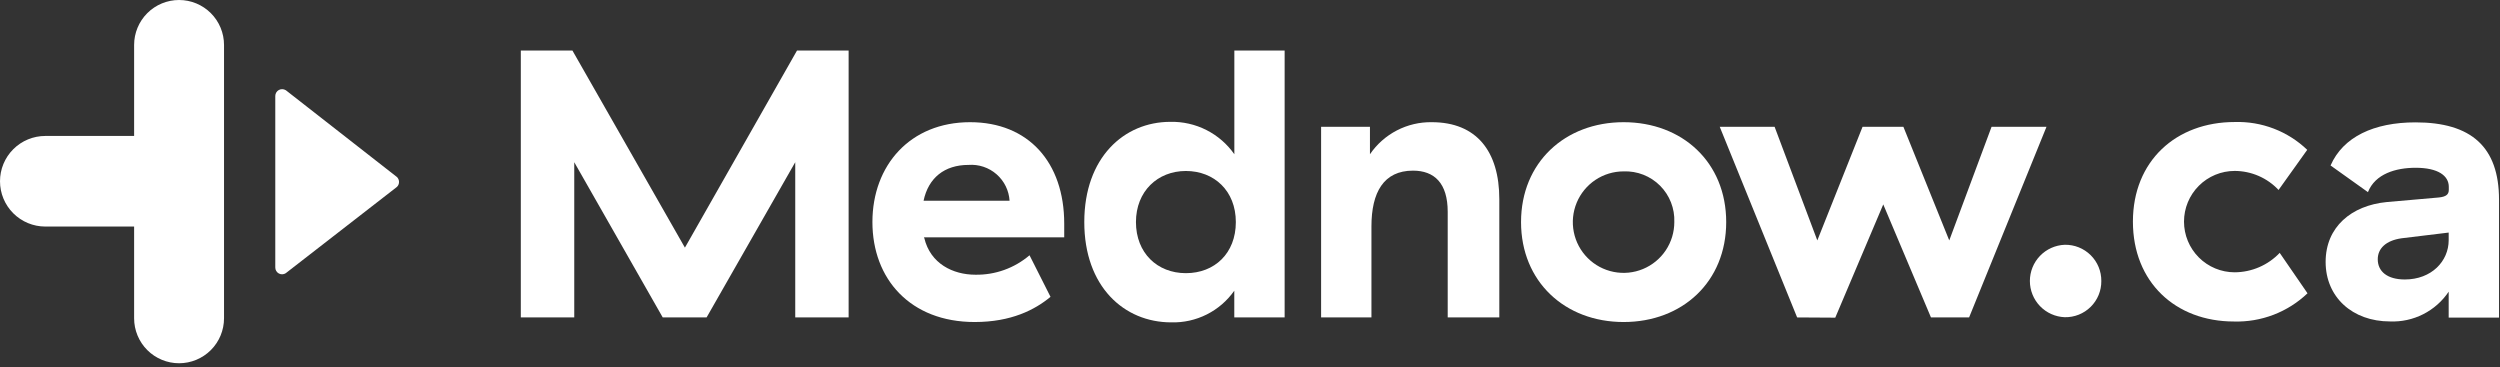 <svg width="436" height="64" viewBox="0 0 436 64" fill="none" xmlns="http://www.w3.org/2000/svg">
<rect x="0" y="0" width="436" height="64" fill="#333333" stroke="none"/>
<g clip-path="url(#clip0_11346_15876)">
<path d="M366.47 49.01C366.478 49.848 366.318 50.679 365.999 51.453C365.679 52.228 365.208 52.93 364.612 53.519C364.016 54.107 363.307 54.57 362.529 54.88C361.75 55.189 360.917 55.339 360.08 55.32C358.449 55.255 356.906 54.561 355.774 53.384C354.643 52.207 354.011 50.638 354.011 49.005C354.011 47.372 354.643 45.803 355.774 44.626C356.906 43.449 358.449 42.755 360.08 42.69C360.918 42.673 361.751 42.824 362.529 43.134C363.308 43.445 364.016 43.908 364.612 44.498C365.208 45.087 365.68 45.79 365.999 46.566C366.318 47.341 366.478 48.172 366.47 49.01V49.01Z" fill="white"/>
<path d="M389.74 21.28C392.063 21.208 394.378 21.599 396.548 22.432C398.719 23.265 400.701 24.522 402.38 26.13L397.38 33.13C396.398 32.084 395.214 31.25 393.898 30.68C392.582 30.109 391.164 29.813 389.73 29.81C387.385 29.81 385.137 30.741 383.479 32.399C381.821 34.057 380.89 36.305 380.89 38.65C380.89 40.994 381.821 43.243 383.479 44.901C385.137 46.559 387.385 47.49 389.73 47.49C391.199 47.481 392.651 47.177 394 46.594C395.349 46.012 396.567 45.164 397.58 44.1L402.43 51.15C400.723 52.777 398.71 54.05 396.508 54.895C394.305 55.739 391.958 56.139 389.6 56.07C379.42 56.07 371.98 49.22 371.98 38.65C371.98 28.08 379.5 21.28 389.74 21.28Z" fill="white"/>
<path d="M421.26 21.34C430.97 21.34 435.83 25.6 435.83 34.84V55.39H427.05V50.87C425.931 52.535 424.404 53.886 422.615 54.794C420.826 55.703 418.835 56.139 416.83 56.06C410.24 56.06 405.59 51.8 405.59 45.68C405.59 39.56 410.11 35.84 416.23 35.24L425.34 34.44C426.6 34.31 427.07 33.91 427.07 33.11V32.58C427.07 30.65 425.21 29.26 421.28 29.26C417.82 29.26 414.23 30.32 412.97 33.51L406.45 28.86C408.63 23.87 414.01 21.34 421.26 21.34ZM427.05 40.56L418.8 41.56C416.08 41.96 414.68 43.35 414.68 45.22C414.68 47.34 416.34 48.74 419.4 48.74C424.06 48.74 427.05 45.55 427.05 41.89V40.56Z" fill="white"/>
<path d="M100.15 55.36H90.83V8.81H99.83L119.45 43.19L139 8.81H148V55.36H138.69V28.29L123.23 55.36H115.58L100.15 28.29V55.36Z" fill="white"/>
<path d="M169.18 21.31C179.35 21.31 185.6 28.31 185.6 39V41.39H161.13L161.2 41.53C162.26 45.98 166.2 47.91 170.11 47.91C173.564 47.968 176.921 46.762 179.55 44.52L183.21 51.77C180.48 54.03 176.36 56.16 169.98 56.16C158.74 56.16 152.15 48.64 152.15 38.73C152.15 28.82 158.74 21.31 169.18 21.31ZM168.91 28.76C164.72 28.76 161.91 31.02 161.07 35.01H176.07C176.015 34.128 175.786 33.265 175.396 32.472C175.005 31.679 174.461 30.971 173.795 30.389C173.129 29.808 172.355 29.365 171.516 29.085C170.677 28.805 169.792 28.695 168.91 28.76V28.76Z" fill="white"/>
<path d="M224.04 8.81V55.36H215.26V50.7C214.025 52.457 212.374 53.881 210.455 54.844C208.535 55.807 206.407 56.28 204.26 56.22C196.02 56.22 189.1 49.97 189.1 38.73C189.1 27.49 196.02 21.25 204.1 21.25C206.283 21.199 208.445 21.688 210.394 22.674C212.342 23.66 214.017 25.111 215.27 26.9V8.81H224.04ZM198.11 38.73C198.11 44.12 201.83 47.64 206.82 47.64C211.81 47.64 215.53 44.19 215.53 38.73C215.53 33.27 211.74 29.82 206.82 29.82C201.9 29.82 198.11 33.35 198.11 38.73V38.73Z" fill="white"/>
<path d="M249.71 21.31C257.49 21.31 261.48 26.37 261.48 34.74V55.36H252.48V36.94C252.48 31.94 250.15 29.76 246.43 29.76C241.31 29.76 239.18 33.55 239.18 39.47V55.36H230.4V22.11H238.92V26.9C240.116 25.148 241.727 23.721 243.61 22.745C245.494 21.77 247.589 21.276 249.71 21.31Z" fill="white"/>
<path d="M283.16 21.31C293.4 21.31 301.05 28.31 301.05 38.73C301.05 49.15 293.4 56.16 283.16 56.16C272.92 56.16 265.27 49.11 265.27 38.73C265.27 28.35 272.92 21.31 283.16 21.31ZM283.16 29.89C281.409 29.888 279.696 30.406 278.239 31.377C276.783 32.349 275.647 33.731 274.976 35.349C274.305 36.966 274.128 38.746 274.47 40.464C274.811 42.182 275.654 43.76 276.892 44.998C278.13 46.236 279.708 47.079 281.426 47.42C283.144 47.762 284.924 47.586 286.541 46.914C288.159 46.243 289.541 45.108 290.513 43.651C291.484 42.194 292.002 40.481 292 38.73C292.045 37.557 291.847 36.388 291.419 35.295C290.99 34.202 290.341 33.209 289.511 32.379C288.681 31.549 287.688 30.9 286.595 30.471C285.503 30.043 284.333 29.845 283.16 29.89Z" fill="white"/>
<path d="M313.42 55.36L299.92 22.11H309.49L316.94 41.93L324.83 22.11H331.95L339.95 41.93L347.33 22.11H356.91L343.41 55.36H336.76L328.44 35.65L320.07 55.4L313.42 55.36Z" fill="white"/>
<path d="M31.23 0C33.309 0 35.303 0.826 36.774 2.296C38.244 3.767 39.07 5.761 39.07 7.84V55.51C39.07 57.589 38.244 59.583 36.774 61.054C35.303 62.524 33.309 63.35 31.23 63.35C29.151 63.35 27.157 62.524 25.686 61.054C24.216 59.583 23.39 57.589 23.39 55.51V39.51H7.9C5.805 39.51 3.795 38.678 2.314 37.196C0.832 35.715 0 33.705 0 31.61C0 29.515 0.832 27.505 2.314 26.024C3.795 24.542 5.805 23.71 7.9 23.71H23.39V7.84C23.39 5.761 24.216 3.767 25.686 2.296C27.157 0.826 29.151 0 31.23 0" fill="white"/>
<path d="M49.83 15.72L69.03 30.72C69.299 30.889 69.49 31.157 69.561 31.467C69.632 31.776 69.578 32.101 69.41 32.37C69.315 32.525 69.185 32.655 69.03 32.75L49.83 47.65C49.651 47.766 49.444 47.83 49.232 47.838C49.019 47.846 48.808 47.795 48.622 47.693C48.435 47.59 48.28 47.439 48.172 47.256C48.065 47.072 48.008 46.863 48.01 46.65V16.73C48.012 16.518 48.07 16.311 48.178 16.13C48.287 15.948 48.442 15.799 48.627 15.697C48.812 15.595 49.022 15.544 49.233 15.55C49.444 15.556 49.651 15.618 49.83 15.73" fill="white"/>
</g>
<defs>
<clipPath id="clip0_11346_15876">
<rect width="435.83" height="63.35" fill="white"/>
</clipPath>
</defs>
</svg>
